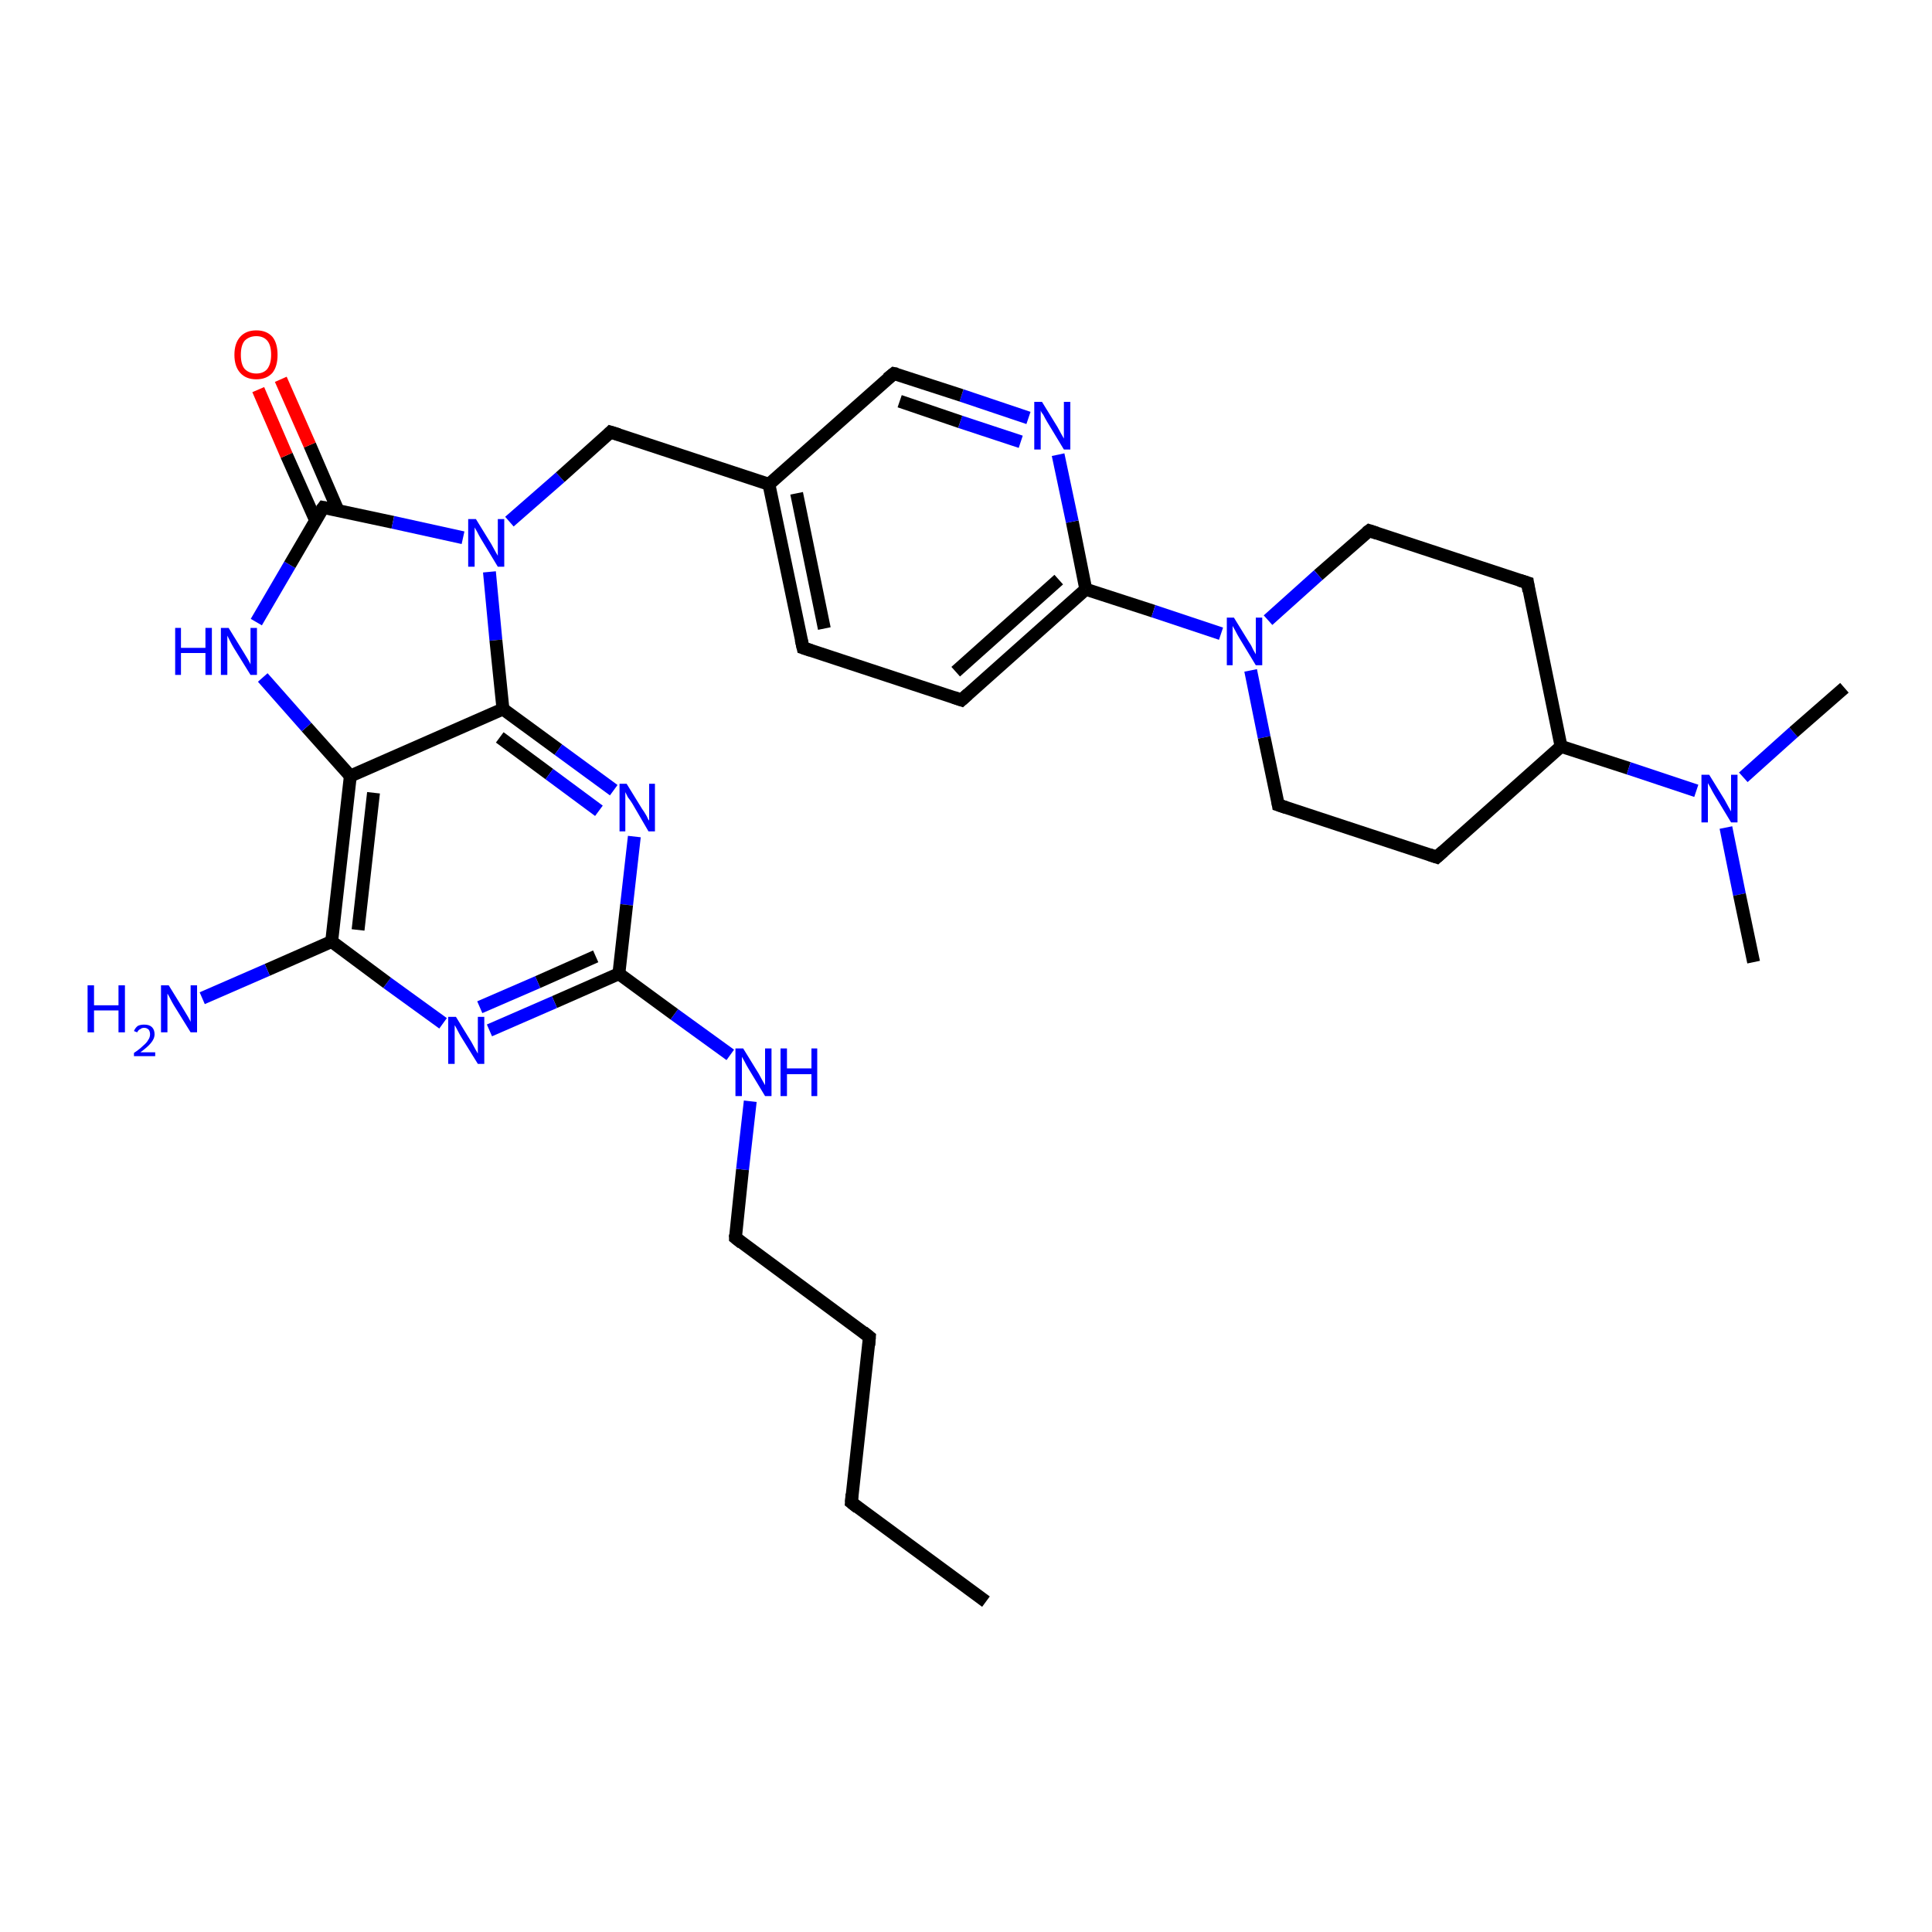 <?xml version='1.0' encoding='iso-8859-1'?>
<svg version='1.1' baseProfile='full'
              xmlns='http://www.w3.org/2000/svg'
                      xmlns:rdkit='http://www.rdkit.org/xml'
                      xmlns:xlink='http://www.w3.org/1999/xlink'
                  xml:space='preserve'
width='300px' height='300px' viewBox='0 0 300 300'>
<!-- END OF HEADER -->
<rect style='opacity:1.0;fill:#FFFFFF;stroke:none' width='300.0' height='300.0' x='0.0' y='0.0'> </rect>
<path class='bond-0 atom-0 atom-1' d='M 153.1,248.7 L 132.2,233.3' style='fill:none;fill-rule:evenodd;stroke:#000000;stroke-width:2.0px;stroke-linecap:butt;stroke-linejoin:miter;stroke-opacity:1' />
<path class='bond-1 atom-1 atom-2' d='M 132.2,233.3 L 135.0,207.6' style='fill:none;fill-rule:evenodd;stroke:#000000;stroke-width:2.0px;stroke-linecap:butt;stroke-linejoin:miter;stroke-opacity:1' />
<path class='bond-2 atom-2 atom-3' d='M 135.0,207.6 L 114.2,192.2' style='fill:none;fill-rule:evenodd;stroke:#000000;stroke-width:2.0px;stroke-linecap:butt;stroke-linejoin:miter;stroke-opacity:1' />
<path class='bond-3 atom-3 atom-4' d='M 114.2,192.2 L 115.3,181.6' style='fill:none;fill-rule:evenodd;stroke:#000000;stroke-width:2.0px;stroke-linecap:butt;stroke-linejoin:miter;stroke-opacity:1' />
<path class='bond-3 atom-3 atom-4' d='M 115.3,181.6 L 116.5,171.0' style='fill:none;fill-rule:evenodd;stroke:#0000FF;stroke-width:2.0px;stroke-linecap:butt;stroke-linejoin:miter;stroke-opacity:1' />
<path class='bond-4 atom-4 atom-5' d='M 113.4,163.8 L 104.7,157.5' style='fill:none;fill-rule:evenodd;stroke:#0000FF;stroke-width:2.0px;stroke-linecap:butt;stroke-linejoin:miter;stroke-opacity:1' />
<path class='bond-4 atom-4 atom-5' d='M 104.7,157.5 L 96.1,151.2' style='fill:none;fill-rule:evenodd;stroke:#000000;stroke-width:2.0px;stroke-linecap:butt;stroke-linejoin:miter;stroke-opacity:1' />
<path class='bond-5 atom-5 atom-6' d='M 96.1,151.2 L 86.1,155.6' style='fill:none;fill-rule:evenodd;stroke:#000000;stroke-width:2.0px;stroke-linecap:butt;stroke-linejoin:miter;stroke-opacity:1' />
<path class='bond-5 atom-5 atom-6' d='M 86.1,155.6 L 76.0,160.0' style='fill:none;fill-rule:evenodd;stroke:#0000FF;stroke-width:2.0px;stroke-linecap:butt;stroke-linejoin:miter;stroke-opacity:1' />
<path class='bond-5 atom-5 atom-6' d='M 92.5,148.5 L 83.5,152.5' style='fill:none;fill-rule:evenodd;stroke:#000000;stroke-width:2.0px;stroke-linecap:butt;stroke-linejoin:miter;stroke-opacity:1' />
<path class='bond-5 atom-5 atom-6' d='M 83.5,152.5 L 74.5,156.4' style='fill:none;fill-rule:evenodd;stroke:#0000FF;stroke-width:2.0px;stroke-linecap:butt;stroke-linejoin:miter;stroke-opacity:1' />
<path class='bond-6 atom-6 atom-7' d='M 68.8,158.9 L 60.1,152.6' style='fill:none;fill-rule:evenodd;stroke:#0000FF;stroke-width:2.0px;stroke-linecap:butt;stroke-linejoin:miter;stroke-opacity:1' />
<path class='bond-6 atom-6 atom-7' d='M 60.1,152.6 L 51.5,146.2' style='fill:none;fill-rule:evenodd;stroke:#000000;stroke-width:2.0px;stroke-linecap:butt;stroke-linejoin:miter;stroke-opacity:1' />
<path class='bond-7 atom-7 atom-8' d='M 51.5,146.2 L 41.5,150.6' style='fill:none;fill-rule:evenodd;stroke:#000000;stroke-width:2.0px;stroke-linecap:butt;stroke-linejoin:miter;stroke-opacity:1' />
<path class='bond-7 atom-7 atom-8' d='M 41.5,150.6 L 31.4,155.0' style='fill:none;fill-rule:evenodd;stroke:#0000FF;stroke-width:2.0px;stroke-linecap:butt;stroke-linejoin:miter;stroke-opacity:1' />
<path class='bond-8 atom-7 atom-9' d='M 51.5,146.2 L 54.4,120.5' style='fill:none;fill-rule:evenodd;stroke:#000000;stroke-width:2.0px;stroke-linecap:butt;stroke-linejoin:miter;stroke-opacity:1' />
<path class='bond-8 atom-7 atom-9' d='M 55.6,144.4 L 58.0,123.1' style='fill:none;fill-rule:evenodd;stroke:#000000;stroke-width:2.0px;stroke-linecap:butt;stroke-linejoin:miter;stroke-opacity:1' />
<path class='bond-9 atom-9 atom-10' d='M 54.4,120.5 L 47.6,112.9' style='fill:none;fill-rule:evenodd;stroke:#000000;stroke-width:2.0px;stroke-linecap:butt;stroke-linejoin:miter;stroke-opacity:1' />
<path class='bond-9 atom-9 atom-10' d='M 47.6,112.9 L 40.8,105.2' style='fill:none;fill-rule:evenodd;stroke:#0000FF;stroke-width:2.0px;stroke-linecap:butt;stroke-linejoin:miter;stroke-opacity:1' />
<path class='bond-10 atom-10 atom-11' d='M 39.8,96.6 L 45.0,87.7' style='fill:none;fill-rule:evenodd;stroke:#0000FF;stroke-width:2.0px;stroke-linecap:butt;stroke-linejoin:miter;stroke-opacity:1' />
<path class='bond-10 atom-10 atom-11' d='M 45.0,87.7 L 50.2,78.8' style='fill:none;fill-rule:evenodd;stroke:#000000;stroke-width:2.0px;stroke-linecap:butt;stroke-linejoin:miter;stroke-opacity:1' />
<path class='bond-11 atom-11 atom-12' d='M 52.5,79.3 L 48.1,69.1' style='fill:none;fill-rule:evenodd;stroke:#000000;stroke-width:2.0px;stroke-linecap:butt;stroke-linejoin:miter;stroke-opacity:1' />
<path class='bond-11 atom-11 atom-12' d='M 48.1,69.1 L 43.6,58.9' style='fill:none;fill-rule:evenodd;stroke:#FF0000;stroke-width:2.0px;stroke-linecap:butt;stroke-linejoin:miter;stroke-opacity:1' />
<path class='bond-11 atom-11 atom-12' d='M 49.0,80.8 L 44.5,70.7' style='fill:none;fill-rule:evenodd;stroke:#000000;stroke-width:2.0px;stroke-linecap:butt;stroke-linejoin:miter;stroke-opacity:1' />
<path class='bond-11 atom-11 atom-12' d='M 44.5,70.7 L 40.1,60.5' style='fill:none;fill-rule:evenodd;stroke:#FF0000;stroke-width:2.0px;stroke-linecap:butt;stroke-linejoin:miter;stroke-opacity:1' />
<path class='bond-12 atom-11 atom-13' d='M 50.2,78.8 L 61.0,81.1' style='fill:none;fill-rule:evenodd;stroke:#000000;stroke-width:2.0px;stroke-linecap:butt;stroke-linejoin:miter;stroke-opacity:1' />
<path class='bond-12 atom-11 atom-13' d='M 61.0,81.1 L 71.9,83.5' style='fill:none;fill-rule:evenodd;stroke:#0000FF;stroke-width:2.0px;stroke-linecap:butt;stroke-linejoin:miter;stroke-opacity:1' />
<path class='bond-13 atom-13 atom-14' d='M 79.1,81.0 L 87.0,74.1' style='fill:none;fill-rule:evenodd;stroke:#0000FF;stroke-width:2.0px;stroke-linecap:butt;stroke-linejoin:miter;stroke-opacity:1' />
<path class='bond-13 atom-13 atom-14' d='M 87.0,74.1 L 94.8,67.1' style='fill:none;fill-rule:evenodd;stroke:#000000;stroke-width:2.0px;stroke-linecap:butt;stroke-linejoin:miter;stroke-opacity:1' />
<path class='bond-14 atom-14 atom-15' d='M 94.8,67.1 L 119.4,75.2' style='fill:none;fill-rule:evenodd;stroke:#000000;stroke-width:2.0px;stroke-linecap:butt;stroke-linejoin:miter;stroke-opacity:1' />
<path class='bond-15 atom-15 atom-16' d='M 119.4,75.2 L 124.7,100.6' style='fill:none;fill-rule:evenodd;stroke:#000000;stroke-width:2.0px;stroke-linecap:butt;stroke-linejoin:miter;stroke-opacity:1' />
<path class='bond-15 atom-15 atom-16' d='M 123.7,76.6 L 128.0,97.6' style='fill:none;fill-rule:evenodd;stroke:#000000;stroke-width:2.0px;stroke-linecap:butt;stroke-linejoin:miter;stroke-opacity:1' />
<path class='bond-16 atom-16 atom-17' d='M 124.7,100.6 L 149.3,108.7' style='fill:none;fill-rule:evenodd;stroke:#000000;stroke-width:2.0px;stroke-linecap:butt;stroke-linejoin:miter;stroke-opacity:1' />
<path class='bond-17 atom-17 atom-18' d='M 149.3,108.7 L 168.6,91.5' style='fill:none;fill-rule:evenodd;stroke:#000000;stroke-width:2.0px;stroke-linecap:butt;stroke-linejoin:miter;stroke-opacity:1' />
<path class='bond-17 atom-17 atom-18' d='M 148.4,104.3 L 164.4,90.0' style='fill:none;fill-rule:evenodd;stroke:#000000;stroke-width:2.0px;stroke-linecap:butt;stroke-linejoin:miter;stroke-opacity:1' />
<path class='bond-18 atom-18 atom-19' d='M 168.6,91.5 L 166.5,81.0' style='fill:none;fill-rule:evenodd;stroke:#000000;stroke-width:2.0px;stroke-linecap:butt;stroke-linejoin:miter;stroke-opacity:1' />
<path class='bond-18 atom-18 atom-19' d='M 166.5,81.0 L 164.3,70.6' style='fill:none;fill-rule:evenodd;stroke:#0000FF;stroke-width:2.0px;stroke-linecap:butt;stroke-linejoin:miter;stroke-opacity:1' />
<path class='bond-19 atom-19 atom-20' d='M 159.7,64.9 L 149.3,61.4' style='fill:none;fill-rule:evenodd;stroke:#0000FF;stroke-width:2.0px;stroke-linecap:butt;stroke-linejoin:miter;stroke-opacity:1' />
<path class='bond-19 atom-19 atom-20' d='M 149.3,61.4 L 138.8,58.0' style='fill:none;fill-rule:evenodd;stroke:#000000;stroke-width:2.0px;stroke-linecap:butt;stroke-linejoin:miter;stroke-opacity:1' />
<path class='bond-19 atom-19 atom-20' d='M 158.5,68.6 L 149.1,65.5' style='fill:none;fill-rule:evenodd;stroke:#0000FF;stroke-width:2.0px;stroke-linecap:butt;stroke-linejoin:miter;stroke-opacity:1' />
<path class='bond-19 atom-19 atom-20' d='M 149.1,65.5 L 139.7,62.3' style='fill:none;fill-rule:evenodd;stroke:#000000;stroke-width:2.0px;stroke-linecap:butt;stroke-linejoin:miter;stroke-opacity:1' />
<path class='bond-20 atom-18 atom-21' d='M 168.6,91.5 L 179.1,94.9' style='fill:none;fill-rule:evenodd;stroke:#000000;stroke-width:2.0px;stroke-linecap:butt;stroke-linejoin:miter;stroke-opacity:1' />
<path class='bond-20 atom-18 atom-21' d='M 179.1,94.9 L 189.6,98.4' style='fill:none;fill-rule:evenodd;stroke:#0000FF;stroke-width:2.0px;stroke-linecap:butt;stroke-linejoin:miter;stroke-opacity:1' />
<path class='bond-21 atom-21 atom-22' d='M 194.2,104.1 L 196.3,114.5' style='fill:none;fill-rule:evenodd;stroke:#0000FF;stroke-width:2.0px;stroke-linecap:butt;stroke-linejoin:miter;stroke-opacity:1' />
<path class='bond-21 atom-21 atom-22' d='M 196.3,114.5 L 198.5,125.0' style='fill:none;fill-rule:evenodd;stroke:#000000;stroke-width:2.0px;stroke-linecap:butt;stroke-linejoin:miter;stroke-opacity:1' />
<path class='bond-22 atom-22 atom-23' d='M 198.5,125.0 L 223.1,133.1' style='fill:none;fill-rule:evenodd;stroke:#000000;stroke-width:2.0px;stroke-linecap:butt;stroke-linejoin:miter;stroke-opacity:1' />
<path class='bond-23 atom-23 atom-24' d='M 223.1,133.1 L 242.4,115.9' style='fill:none;fill-rule:evenodd;stroke:#000000;stroke-width:2.0px;stroke-linecap:butt;stroke-linejoin:miter;stroke-opacity:1' />
<path class='bond-24 atom-24 atom-25' d='M 242.4,115.9 L 237.2,90.5' style='fill:none;fill-rule:evenodd;stroke:#000000;stroke-width:2.0px;stroke-linecap:butt;stroke-linejoin:miter;stroke-opacity:1' />
<path class='bond-25 atom-25 atom-26' d='M 237.2,90.5 L 212.6,82.4' style='fill:none;fill-rule:evenodd;stroke:#000000;stroke-width:2.0px;stroke-linecap:butt;stroke-linejoin:miter;stroke-opacity:1' />
<path class='bond-26 atom-24 atom-27' d='M 242.4,115.9 L 252.9,119.3' style='fill:none;fill-rule:evenodd;stroke:#000000;stroke-width:2.0px;stroke-linecap:butt;stroke-linejoin:miter;stroke-opacity:1' />
<path class='bond-26 atom-24 atom-27' d='M 252.9,119.3 L 263.4,122.8' style='fill:none;fill-rule:evenodd;stroke:#0000FF;stroke-width:2.0px;stroke-linecap:butt;stroke-linejoin:miter;stroke-opacity:1' />
<path class='bond-27 atom-27 atom-28' d='M 268.0,128.5 L 270.1,138.9' style='fill:none;fill-rule:evenodd;stroke:#0000FF;stroke-width:2.0px;stroke-linecap:butt;stroke-linejoin:miter;stroke-opacity:1' />
<path class='bond-27 atom-27 atom-28' d='M 270.1,138.9 L 272.3,149.4' style='fill:none;fill-rule:evenodd;stroke:#000000;stroke-width:2.0px;stroke-linecap:butt;stroke-linejoin:miter;stroke-opacity:1' />
<path class='bond-28 atom-27 atom-29' d='M 270.7,120.7 L 278.5,113.7' style='fill:none;fill-rule:evenodd;stroke:#0000FF;stroke-width:2.0px;stroke-linecap:butt;stroke-linejoin:miter;stroke-opacity:1' />
<path class='bond-28 atom-27 atom-29' d='M 278.5,113.7 L 286.4,106.8' style='fill:none;fill-rule:evenodd;stroke:#000000;stroke-width:2.0px;stroke-linecap:butt;stroke-linejoin:miter;stroke-opacity:1' />
<path class='bond-29 atom-13 atom-30' d='M 76.0,88.8 L 77.0,99.4' style='fill:none;fill-rule:evenodd;stroke:#0000FF;stroke-width:2.0px;stroke-linecap:butt;stroke-linejoin:miter;stroke-opacity:1' />
<path class='bond-29 atom-13 atom-30' d='M 77.0,99.4 L 78.1,110.1' style='fill:none;fill-rule:evenodd;stroke:#000000;stroke-width:2.0px;stroke-linecap:butt;stroke-linejoin:miter;stroke-opacity:1' />
<path class='bond-30 atom-30 atom-31' d='M 78.1,110.1 L 86.7,116.4' style='fill:none;fill-rule:evenodd;stroke:#000000;stroke-width:2.0px;stroke-linecap:butt;stroke-linejoin:miter;stroke-opacity:1' />
<path class='bond-30 atom-30 atom-31' d='M 86.7,116.4 L 95.3,122.7' style='fill:none;fill-rule:evenodd;stroke:#0000FF;stroke-width:2.0px;stroke-linecap:butt;stroke-linejoin:miter;stroke-opacity:1' />
<path class='bond-30 atom-30 atom-31' d='M 77.6,114.5 L 85.3,120.2' style='fill:none;fill-rule:evenodd;stroke:#000000;stroke-width:2.0px;stroke-linecap:butt;stroke-linejoin:miter;stroke-opacity:1' />
<path class='bond-30 atom-30 atom-31' d='M 85.3,120.2 L 93.0,125.9' style='fill:none;fill-rule:evenodd;stroke:#0000FF;stroke-width:2.0px;stroke-linecap:butt;stroke-linejoin:miter;stroke-opacity:1' />
<path class='bond-31 atom-31 atom-5' d='M 98.5,129.9 L 97.3,140.5' style='fill:none;fill-rule:evenodd;stroke:#0000FF;stroke-width:2.0px;stroke-linecap:butt;stroke-linejoin:miter;stroke-opacity:1' />
<path class='bond-31 atom-31 atom-5' d='M 97.3,140.5 L 96.1,151.2' style='fill:none;fill-rule:evenodd;stroke:#000000;stroke-width:2.0px;stroke-linecap:butt;stroke-linejoin:miter;stroke-opacity:1' />
<path class='bond-32 atom-30 atom-9' d='M 78.1,110.1 L 54.4,120.5' style='fill:none;fill-rule:evenodd;stroke:#000000;stroke-width:2.0px;stroke-linecap:butt;stroke-linejoin:miter;stroke-opacity:1' />
<path class='bond-33 atom-20 atom-15' d='M 138.8,58.0 L 119.4,75.2' style='fill:none;fill-rule:evenodd;stroke:#000000;stroke-width:2.0px;stroke-linecap:butt;stroke-linejoin:miter;stroke-opacity:1' />
<path class='bond-34 atom-26 atom-21' d='M 212.6,82.4 L 204.7,89.3' style='fill:none;fill-rule:evenodd;stroke:#000000;stroke-width:2.0px;stroke-linecap:butt;stroke-linejoin:miter;stroke-opacity:1' />
<path class='bond-34 atom-26 atom-21' d='M 204.7,89.3 L 196.9,96.3' style='fill:none;fill-rule:evenodd;stroke:#0000FF;stroke-width:2.0px;stroke-linecap:butt;stroke-linejoin:miter;stroke-opacity:1' />
<path d='M 133.2,234.1 L 132.2,233.3 L 132.3,232.0' style='fill:none;stroke:#000000;stroke-width:2.0px;stroke-linecap:butt;stroke-linejoin:miter;stroke-opacity:1;' />
<path d='M 134.9,208.9 L 135.0,207.6 L 134.0,206.8' style='fill:none;stroke:#000000;stroke-width:2.0px;stroke-linecap:butt;stroke-linejoin:miter;stroke-opacity:1;' />
<path d='M 115.2,193.0 L 114.2,192.2 L 114.2,191.7' style='fill:none;stroke:#000000;stroke-width:2.0px;stroke-linecap:butt;stroke-linejoin:miter;stroke-opacity:1;' />
<path d='M 49.9,79.2 L 50.2,78.8 L 50.7,78.9' style='fill:none;stroke:#000000;stroke-width:2.0px;stroke-linecap:butt;stroke-linejoin:miter;stroke-opacity:1;' />
<path d='M 94.5,67.4 L 94.8,67.1 L 96.1,67.5' style='fill:none;stroke:#000000;stroke-width:2.0px;stroke-linecap:butt;stroke-linejoin:miter;stroke-opacity:1;' />
<path d='M 124.4,99.3 L 124.7,100.6 L 125.9,101.0' style='fill:none;stroke:#000000;stroke-width:2.0px;stroke-linecap:butt;stroke-linejoin:miter;stroke-opacity:1;' />
<path d='M 148.1,108.3 L 149.3,108.7 L 150.3,107.8' style='fill:none;stroke:#000000;stroke-width:2.0px;stroke-linecap:butt;stroke-linejoin:miter;stroke-opacity:1;' />
<path d='M 139.3,58.1 L 138.8,58.0 L 137.8,58.8' style='fill:none;stroke:#000000;stroke-width:2.0px;stroke-linecap:butt;stroke-linejoin:miter;stroke-opacity:1;' />
<path d='M 198.4,124.4 L 198.5,125.0 L 199.7,125.4' style='fill:none;stroke:#000000;stroke-width:2.0px;stroke-linecap:butt;stroke-linejoin:miter;stroke-opacity:1;' />
<path d='M 221.9,132.7 L 223.1,133.1 L 224.1,132.2' style='fill:none;stroke:#000000;stroke-width:2.0px;stroke-linecap:butt;stroke-linejoin:miter;stroke-opacity:1;' />
<path d='M 237.4,91.8 L 237.2,90.5 L 235.9,90.1' style='fill:none;stroke:#000000;stroke-width:2.0px;stroke-linecap:butt;stroke-linejoin:miter;stroke-opacity:1;' />
<path d='M 213.8,82.8 L 212.6,82.4 L 212.2,82.7' style='fill:none;stroke:#000000;stroke-width:2.0px;stroke-linecap:butt;stroke-linejoin:miter;stroke-opacity:1;' />
<path class='atom-4' d='M 115.4 162.8
L 117.8 166.7
Q 118.0 167.1, 118.4 167.8
Q 118.8 168.5, 118.8 168.5
L 118.8 162.8
L 119.8 162.8
L 119.8 170.2
L 118.8 170.2
L 116.2 165.9
Q 115.9 165.4, 115.6 164.8
Q 115.3 164.3, 115.2 164.1
L 115.2 170.2
L 114.2 170.2
L 114.2 162.8
L 115.4 162.8
' fill='#0000FF'/>
<path class='atom-4' d='M 121.2 162.8
L 122.2 162.8
L 122.2 165.9
L 126.0 165.9
L 126.0 162.8
L 126.9 162.8
L 126.9 170.2
L 126.0 170.2
L 126.0 166.8
L 122.2 166.8
L 122.2 170.2
L 121.2 170.2
L 121.2 162.8
' fill='#0000FF'/>
<path class='atom-6' d='M 70.8 157.9
L 73.2 161.8
Q 73.4 162.2, 73.8 162.9
Q 74.2 163.6, 74.2 163.6
L 74.2 157.9
L 75.2 157.9
L 75.2 165.2
L 74.2 165.2
L 71.6 161.0
Q 71.3 160.5, 71.0 159.9
Q 70.7 159.3, 70.6 159.2
L 70.6 165.2
L 69.6 165.2
L 69.6 157.9
L 70.8 157.9
' fill='#0000FF'/>
<path class='atom-8' d='M 13.6 153.0
L 14.6 153.0
L 14.6 156.1
L 18.4 156.1
L 18.4 153.0
L 19.4 153.0
L 19.4 160.3
L 18.4 160.3
L 18.4 156.9
L 14.6 156.9
L 14.6 160.3
L 13.6 160.3
L 13.6 153.0
' fill='#0000FF'/>
<path class='atom-8' d='M 20.8 160.1
Q 21.0 159.6, 21.4 159.3
Q 21.8 159.1, 22.4 159.1
Q 23.2 159.1, 23.6 159.5
Q 24.0 159.9, 24.0 160.6
Q 24.0 161.3, 23.4 162.0
Q 22.9 162.6, 21.8 163.4
L 24.1 163.4
L 24.1 164.0
L 20.8 164.0
L 20.8 163.5
Q 21.7 162.9, 22.2 162.4
Q 22.8 161.9, 23.0 161.5
Q 23.3 161.1, 23.3 160.6
Q 23.3 160.2, 23.1 159.9
Q 22.8 159.6, 22.4 159.6
Q 22.0 159.6, 21.8 159.8
Q 21.5 159.9, 21.3 160.3
L 20.8 160.1
' fill='#0000FF'/>
<path class='atom-8' d='M 26.2 153.0
L 28.6 156.9
Q 28.8 157.2, 29.2 157.9
Q 29.6 158.6, 29.6 158.7
L 29.6 153.0
L 30.6 153.0
L 30.6 160.3
L 29.6 160.3
L 27.0 156.1
Q 26.7 155.6, 26.4 155.0
Q 26.1 154.4, 26.0 154.3
L 26.0 160.3
L 25.0 160.3
L 25.0 153.0
L 26.2 153.0
' fill='#0000FF'/>
<path class='atom-10' d='M 27.2 97.5
L 28.1 97.5
L 28.1 100.6
L 31.9 100.6
L 31.9 97.5
L 32.9 97.5
L 32.9 104.8
L 31.9 104.8
L 31.9 101.4
L 28.1 101.4
L 28.1 104.8
L 27.2 104.8
L 27.2 97.5
' fill='#0000FF'/>
<path class='atom-10' d='M 35.5 97.5
L 37.9 101.4
Q 38.1 101.7, 38.5 102.4
Q 38.9 103.1, 38.9 103.2
L 38.9 97.5
L 39.9 97.5
L 39.9 104.8
L 38.9 104.8
L 36.3 100.6
Q 36.0 100.1, 35.7 99.5
Q 35.4 98.9, 35.3 98.7
L 35.3 104.8
L 34.3 104.8
L 34.3 97.5
L 35.5 97.5
' fill='#0000FF'/>
<path class='atom-12' d='M 36.4 55.1
Q 36.4 53.3, 37.3 52.3
Q 38.2 51.3, 39.8 51.3
Q 41.4 51.3, 42.3 52.3
Q 43.1 53.3, 43.1 55.1
Q 43.1 56.9, 42.3 57.9
Q 41.4 58.9, 39.8 58.9
Q 38.2 58.9, 37.3 57.9
Q 36.4 56.9, 36.4 55.1
M 39.8 58.0
Q 40.9 58.0, 41.5 57.3
Q 42.1 56.5, 42.1 55.1
Q 42.1 53.6, 41.5 52.9
Q 40.9 52.2, 39.8 52.2
Q 38.7 52.2, 38.0 52.9
Q 37.4 53.6, 37.4 55.1
Q 37.4 56.6, 38.0 57.3
Q 38.7 58.0, 39.8 58.0
' fill='#FF0000'/>
<path class='atom-13' d='M 73.9 80.6
L 76.3 84.5
Q 76.5 84.9, 76.9 85.6
Q 77.3 86.3, 77.3 86.3
L 77.3 80.6
L 78.3 80.6
L 78.3 88.0
L 77.3 88.0
L 74.7 83.7
Q 74.4 83.2, 74.1 82.6
Q 73.8 82.1, 73.7 81.9
L 73.7 88.0
L 72.7 88.0
L 72.7 80.6
L 73.9 80.6
' fill='#0000FF'/>
<path class='atom-19' d='M 161.8 62.4
L 164.2 66.3
Q 164.4 66.7, 164.8 67.4
Q 165.2 68.1, 165.2 68.1
L 165.2 62.4
L 166.2 62.4
L 166.2 69.8
L 165.2 69.8
L 162.6 65.5
Q 162.3 65.0, 162.0 64.4
Q 161.6 63.9, 161.6 63.7
L 161.6 69.8
L 160.6 69.8
L 160.6 62.4
L 161.8 62.4
' fill='#0000FF'/>
<path class='atom-21' d='M 191.6 95.9
L 194.0 99.8
Q 194.3 100.2, 194.6 100.9
Q 195.0 101.6, 195.0 101.6
L 195.0 95.9
L 196.0 95.9
L 196.0 103.3
L 195.0 103.3
L 192.4 99.0
Q 192.1 98.5, 191.8 97.9
Q 191.5 97.4, 191.4 97.2
L 191.4 103.3
L 190.5 103.3
L 190.5 95.9
L 191.6 95.9
' fill='#0000FF'/>
<path class='atom-27' d='M 265.4 120.3
L 267.8 124.2
Q 268.0 124.6, 268.4 125.3
Q 268.8 126.0, 268.8 126.0
L 268.8 120.3
L 269.8 120.3
L 269.8 127.7
L 268.8 127.7
L 266.2 123.4
Q 265.9 122.9, 265.6 122.3
Q 265.3 121.8, 265.2 121.6
L 265.2 127.7
L 264.2 127.7
L 264.2 120.3
L 265.4 120.3
' fill='#0000FF'/>
<path class='atom-31' d='M 97.3 121.7
L 99.7 125.6
Q 100.0 126.0, 100.4 126.7
Q 100.7 127.4, 100.8 127.4
L 100.8 121.7
L 101.7 121.7
L 101.7 129.1
L 100.7 129.1
L 98.2 124.8
Q 97.9 124.3, 97.5 123.8
Q 97.2 123.2, 97.1 123.0
L 97.1 129.1
L 96.2 129.1
L 96.2 121.7
L 97.3 121.7
' fill='#0000FF'/>
</svg>
